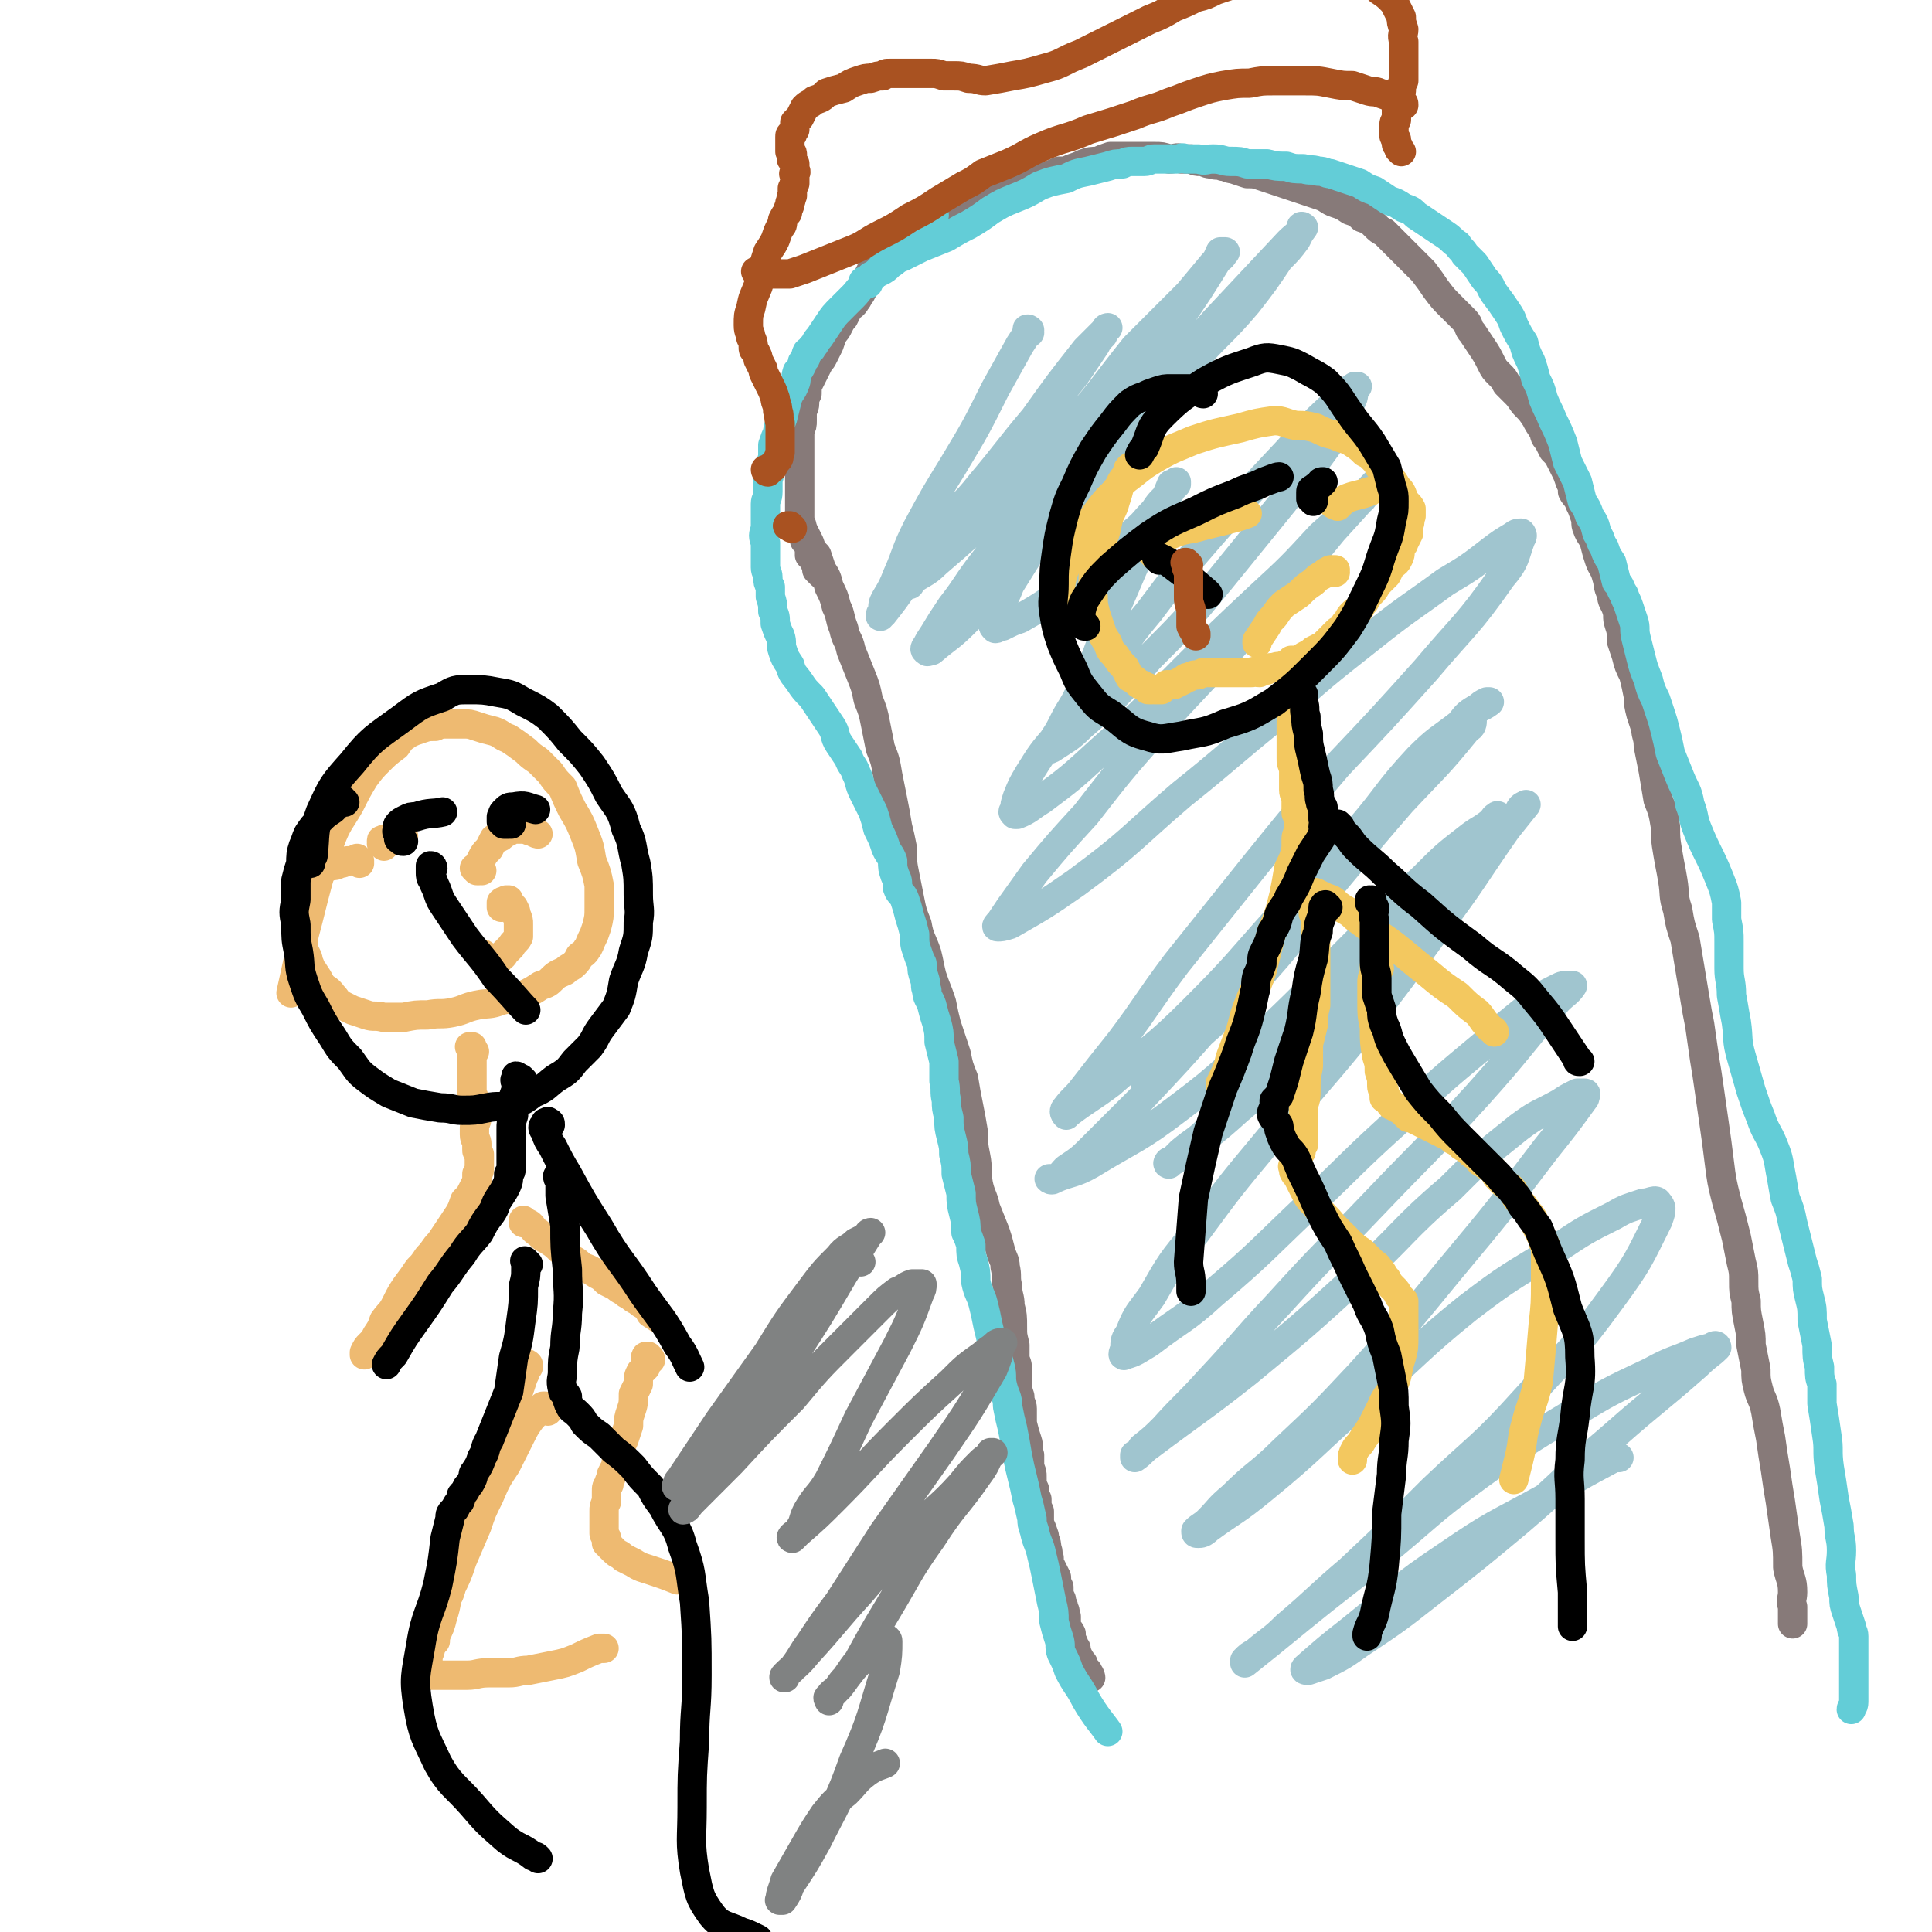 <svg viewBox='0 0 790 790' version='1.1' xmlns='http://www.w3.org/2000/svg' xmlns:xlink='http://www.w3.org/1999/xlink'><g fill='none' stroke='#EEBA71' stroke-width='12' stroke-linecap='round' stroke-linejoin='round'><path d='M147,353c0,0 -1,-1 -1,-1 0,0 1,0 1,0 0,0 0,0 0,0 0,0 -1,-1 -1,-1 0,0 1,1 1,1 0,0 -1,0 -1,0 -1,0 -1,0 -1,0 -2,0 -2,0 -3,0 -2,1 -2,1 -3,1 -2,1 -2,1 -4,1 -2,1 -2,1 -4,3 -1,1 -1,1 -3,2 -1,1 -1,1 -2,3 0,1 0,1 -1,2 -1,2 -1,2 -1,4 -1,2 -1,2 -1,4 0,2 0,2 0,4 0,2 1,2 1,5 0,2 -1,2 0,5 0,2 0,2 1,4 1,2 1,2 1,3 1,2 1,3 2,4 2,3 2,3 3,5 2,3 3,2 5,5 2,2 1,2 4,4 2,1 2,1 4,2 3,1 3,1 6,2 3,1 3,0 7,1 4,0 4,0 8,0 5,-1 5,-1 10,-1 5,-1 5,0 10,-1 5,-1 5,-2 10,-3 5,-1 5,0 10,-2 5,-1 5,-1 9,-2 4,-2 4,-2 7,-4 3,-1 3,-1 5,-3 2,-2 3,-2 5,-3 2,-2 2,-1 4,-3 1,-1 1,-1 2,-3 1,-1 2,-1 3,-3 1,-1 1,-2 2,-4 1,-2 1,-2 2,-5 1,-4 1,-4 1,-8 0,-4 0,-4 0,-9 -1,-5 -1,-5 -3,-10 -1,-6 -1,-6 -3,-11 -2,-5 -2,-5 -5,-10 -2,-4 -2,-4 -4,-9 -3,-3 -3,-3 -5,-6 -3,-3 -3,-3 -5,-5 -3,-2 -3,-2 -5,-4 -4,-3 -4,-3 -7,-5 -3,-1 -3,-2 -6,-3 -4,-1 -4,-1 -7,-2 -3,-1 -3,-1 -6,-1 -3,0 -3,0 -6,0 -3,0 -3,0 -5,1 -3,0 -3,0 -6,1 -3,1 -3,1 -5,2 -3,2 -3,2 -5,5 -4,3 -4,3 -7,6 -3,3 -3,3 -6,7 -3,5 -3,5 -6,11 -4,7 -5,7 -8,15 -5,16 -5,16 -9,32 -4,15 -4,17 -7,30 '/><path d='M194,430c0,0 -1,0 -1,-1 0,0 0,0 0,0 0,0 0,0 0,0 0,0 0,0 0,-1 0,0 0,0 0,0 0,1 -1,0 -1,0 0,0 0,0 1,0 0,0 0,0 0,0 0,1 0,1 0,2 0,1 0,1 0,3 0,2 0,2 0,5 0,2 0,2 0,4 0,2 0,2 0,5 0,1 1,1 1,3 0,2 0,2 0,3 0,2 0,2 1,4 0,2 -1,2 -1,4 0,2 0,2 0,3 0,2 1,2 1,4 0,1 0,1 0,2 0,1 0,1 1,2 0,1 0,1 0,3 0,0 0,0 0,1 0,1 0,1 0,2 0,1 0,1 -1,2 0,2 0,2 0,3 -1,2 -1,2 -2,4 -1,2 -1,2 -3,4 -1,3 -1,3 -2,5 -2,3 -2,3 -4,6 -2,3 -2,3 -4,6 -3,3 -2,3 -5,6 -2,3 -2,3 -4,5 -2,3 -2,3 -5,7 -2,3 -2,3 -4,7 -2,4 -2,3 -5,7 -1,3 -1,3 -3,6 -1,2 -1,2 -3,4 -1,1 -1,1 -2,3 0,1 0,1 0,1 '/><path d='M215,500c0,0 -1,-1 -1,-1 0,0 0,0 0,1 0,0 0,0 0,0 1,0 0,-1 0,-1 0,0 0,0 0,1 0,0 0,0 0,0 1,0 0,-1 0,-1 0,0 0,0 0,1 1,0 2,0 3,1 1,1 1,2 3,3 2,2 2,2 4,3 3,2 3,2 5,4 3,2 2,2 5,4 2,1 2,1 4,3 3,1 3,1 6,3 2,1 2,1 4,3 2,1 2,1 4,2 1,1 1,1 3,2 1,1 1,1 3,2 1,1 1,1 3,2 1,1 1,1 3,2 1,1 1,1 2,3 3,2 3,2 5,3 '/><path d='M216,559c0,-1 -1,-1 -1,-1 0,-1 1,0 1,0 0,0 0,0 0,0 0,0 -1,0 -1,0 0,-1 1,0 1,0 0,0 -1,0 -1,0 0,0 0,1 0,2 0,1 0,1 -1,3 -1,3 -1,3 -2,6 -1,2 -1,2 -1,5 -1,4 -1,4 -2,8 -1,4 -1,4 -2,9 -1,4 -1,4 -3,8 -1,3 -1,3 -3,6 -1,3 -1,3 -2,6 -1,2 -1,2 -2,5 -1,3 -1,3 -2,5 -1,3 -1,3 -2,6 -1,3 -1,3 -3,7 -1,2 0,2 -2,5 -1,3 -1,3 -2,5 -2,3 -1,4 -2,7 -1,3 -2,2 -3,5 0,3 0,3 -1,5 -1,2 -1,2 -1,4 -1,2 0,2 -1,4 0,1 0,1 0,2 -1,0 -1,0 -1,0 0,1 0,1 0,1 '/><path d='M224,577c0,-1 -1,-1 -1,-1 0,-1 0,-1 0,-1 0,0 0,0 0,0 0,1 -1,0 -1,0 0,0 1,0 1,0 -1,1 -1,0 -2,1 -2,1 -1,2 -3,3 -3,4 -3,4 -5,8 -3,6 -3,6 -6,12 -4,6 -4,6 -7,13 -3,6 -3,6 -5,12 -3,7 -3,7 -6,14 -2,6 -2,6 -5,12 -2,5 -1,5 -3,11 -1,4 -1,4 -3,8 0,2 -1,2 -2,5 0,2 -1,2 -1,4 0,1 0,1 0,3 0,1 0,1 0,2 -1,0 -1,0 0,0 0,1 0,1 1,2 1,0 1,0 2,0 2,0 2,0 5,0 4,0 4,0 8,0 4,0 4,-1 9,-1 4,0 4,0 8,0 4,0 4,-1 8,-1 5,-1 5,-1 10,-2 5,-1 5,-1 10,-3 4,-2 4,-2 9,-4 0,0 1,0 2,0 '/><path d='M266,556c0,-1 -1,-1 -1,-1 0,-1 0,0 -1,0 0,0 0,0 0,0 1,0 0,-1 0,0 0,0 0,1 0,2 0,0 0,0 0,1 0,0 0,0 0,1 -1,1 -1,1 -2,2 -1,2 -1,2 -1,5 -1,2 -1,2 -2,4 0,4 0,4 -1,7 -1,3 -1,3 -1,6 -1,3 -1,3 -2,6 -1,2 -1,2 -2,4 -1,3 -1,3 -1,6 -1,2 -1,2 -2,4 0,2 -1,2 -1,4 -1,1 -1,1 -1,3 0,2 0,2 0,4 -1,2 -1,2 -1,4 0,2 0,2 0,4 0,1 0,1 0,3 0,1 0,1 0,2 0,1 1,1 1,2 0,1 0,1 0,2 0,0 1,0 1,1 1,1 1,1 2,2 2,2 2,1 4,3 2,1 2,1 4,2 3,2 4,2 7,3 6,2 6,2 11,4 1,0 1,0 1,0 '/><path d='M157,346c0,-1 -1,-1 -1,-1 0,-1 0,0 1,0 0,0 0,0 0,-1 0,0 0,0 0,0 0,0 -1,0 -1,0 0,-1 0,0 1,0 0,-1 0,-1 1,-1 0,0 0,0 0,0 2,-1 2,-1 3,-1 2,0 2,0 4,0 '/><path d='M197,356c0,0 -1,-1 -1,-1 0,0 0,0 0,1 0,0 0,0 0,0 -1,0 -1,0 -1,0 0,0 0,0 0,0 0,0 -1,-1 -1,-1 0,0 1,0 1,0 0,0 0,0 0,0 1,-2 1,-2 2,-4 1,-2 1,-2 3,-4 1,-2 1,-2 2,-4 1,-1 2,0 3,-1 1,-1 1,-1 3,-2 1,-1 1,-1 2,-1 2,0 2,0 4,0 2,0 2,1 4,1 1,1 2,1 2,1 '/><path d='M199,392c0,0 0,0 -1,-1 0,0 0,0 0,0 0,0 0,0 0,0 0,0 -1,-1 -1,-1 0,0 1,1 1,1 0,0 0,0 0,0 0,0 -1,-1 -1,-1 0,0 1,0 1,1 0,0 0,0 0,1 1,0 1,0 1,0 0,0 0,0 0,0 1,1 1,1 2,1 0,0 0,0 1,0 0,0 0,0 1,0 1,0 1,-1 1,-1 1,-1 2,-1 2,-2 2,-2 2,-2 3,-3 1,-2 2,-2 3,-4 0,-2 0,-3 0,-5 0,-2 0,-2 -1,-4 0,-1 0,-1 -1,-3 -1,0 -1,0 -2,-1 0,-1 0,-1 0,-1 -1,-1 0,-1 0,-1 -1,0 -1,0 -1,0 -1,1 -1,0 -2,1 0,1 0,2 0,2 '/></g>
<g fill='none' stroke='#877A79' stroke-width='12' stroke-linecap='round' stroke-linejoin='round'><path d='M336,235c-1,-1 -1,-1 -1,-1 -1,-1 -1,-1 -1,-1 0,0 0,0 0,0 0,0 0,0 0,0 0,0 0,0 0,0 0,0 0,0 0,0 0,0 0,0 0,0 0,-1 0,0 0,-1 0,0 0,0 0,-1 -1,-1 -1,-1 -1,-2 -1,-1 -1,-1 -2,-2 0,-2 0,-2 0,-3 -1,-2 -1,-2 -2,-3 0,-3 0,-3 -1,-5 0,-1 0,-1 -1,-3 0,-2 0,-2 0,-4 0,-2 0,-2 0,-4 0,-2 0,-2 0,-5 0,-2 0,-2 0,-4 0,-2 0,-2 0,-5 0,-2 0,-2 0,-4 0,-1 0,-1 0,-3 0,-2 0,-2 0,-4 0,-2 0,-2 0,-4 1,-2 1,-2 1,-4 0,-1 0,-1 0,-3 0,-2 1,-2 1,-4 0,-2 0,-2 1,-4 0,-3 0,-3 1,-5 1,-2 1,-2 2,-4 1,-2 1,-2 2,-4 1,-1 1,-1 2,-3 1,-2 1,-2 2,-4 1,-3 1,-3 2,-5 1,-1 1,-1 2,-3 1,-2 1,-2 2,-3 1,-2 1,-2 2,-4 1,-1 2,-1 3,-3 1,-1 1,-2 2,-3 1,-2 1,-2 2,-4 1,-2 1,-2 1,-3 1,-2 1,-2 2,-4 0,-2 0,-2 1,-3 2,-2 2,-2 3,-3 2,-2 1,-2 3,-3 2,-2 2,-1 4,-3 3,-1 3,-1 5,-3 3,-1 3,-1 5,-2 3,-2 3,-2 5,-3 2,-1 2,-2 4,-3 2,-1 2,-1 4,-2 2,-1 2,-1 4,-2 2,0 1,0 3,-1 2,-1 2,-1 4,-1 2,-1 2,-1 4,-1 2,-1 2,-1 4,-2 2,0 2,0 4,-1 3,-1 3,-1 5,-1 3,-1 3,-1 5,-2 2,0 2,-1 4,-1 3,-1 3,-1 5,-2 3,0 3,0 5,-1 3,-1 3,-1 5,-2 3,-1 3,-1 6,-1 2,-1 2,-1 5,-2 2,0 2,0 5,0 3,0 3,0 6,0 4,0 4,0 7,0 3,0 3,0 6,1 3,0 3,-1 5,0 2,0 2,0 4,0 2,1 2,1 4,1 2,0 2,1 4,1 3,1 3,0 5,1 2,0 2,1 4,1 3,1 3,1 6,2 3,0 3,0 6,1 3,1 3,1 6,2 3,1 3,1 6,2 3,1 3,1 6,2 3,1 3,1 6,2 3,1 3,2 6,3 3,1 3,1 6,3 3,1 3,1 5,3 3,1 3,1 5,3 2,2 2,2 4,3 2,2 2,2 5,5 2,2 2,2 5,5 3,3 3,3 6,6 3,4 3,4 5,7 3,4 3,4 6,7 3,3 3,3 6,6 2,2 1,3 3,5 2,3 2,3 4,6 2,3 2,3 4,7 1,2 1,2 3,4 2,2 2,2 3,4 2,2 2,2 4,4 2,2 2,3 4,5 2,2 2,2 4,5 1,2 1,2 3,5 1,2 0,2 2,4 1,2 1,2 2,4 2,2 2,2 3,4 1,2 1,2 2,4 1,2 1,2 2,5 1,2 1,2 1,4 1,2 2,2 3,5 1,2 1,2 2,5 1,2 0,3 1,5 1,3 2,3 3,6 1,4 1,4 2,7 1,3 2,3 3,7 1,3 0,3 2,7 0,3 1,3 2,6 1,3 0,3 1,6 1,3 1,3 1,7 1,3 1,3 2,6 1,4 1,4 3,8 1,4 1,4 2,9 0,3 0,3 1,7 1,3 1,3 2,6 0,3 1,3 1,7 1,5 1,5 2,10 1,6 1,6 2,12 2,5 2,5 3,11 0,5 0,5 1,11 1,6 1,5 2,11 1,6 0,6 2,12 1,6 1,6 3,12 1,6 1,6 2,12 1,6 1,6 2,12 1,6 1,6 2,11 1,7 1,7 2,14 1,6 1,6 2,13 1,7 1,7 2,14 1,7 1,7 2,15 1,8 1,8 3,16 2,7 2,7 4,15 1,5 1,5 2,10 1,4 1,4 1,8 0,4 0,4 1,8 0,4 0,4 1,9 1,5 1,5 1,9 1,5 1,5 2,10 0,4 0,4 1,8 1,4 2,4 3,9 1,6 1,6 2,11 1,7 1,7 2,13 1,7 1,7 2,13 1,7 1,7 2,14 1,6 1,6 1,13 1,5 2,5 2,10 0,3 -1,3 0,6 0,3 0,3 0,5 0,1 0,1 0,2 '/><path d='M327,215c-1,0 -1,-1 -1,-1 -1,0 0,0 0,1 0,0 0,0 0,0 0,0 0,-1 0,-1 -1,0 0,0 0,1 0,0 0,0 0,0 0,0 0,0 1,1 1,1 1,1 2,2 1,2 1,2 2,4 1,3 1,3 3,5 1,3 1,3 2,6 2,3 2,3 3,7 2,4 2,4 3,8 2,4 1,4 3,9 1,5 2,4 3,9 2,5 2,5 4,10 2,5 2,5 3,10 2,5 2,5 3,10 1,5 1,5 2,10 2,5 2,5 3,11 1,5 1,5 2,10 1,5 1,5 2,11 1,4 1,4 2,9 0,6 0,6 1,11 1,5 1,5 2,10 1,5 1,5 3,10 1,6 2,6 4,12 1,4 1,5 2,9 2,6 2,5 4,11 1,5 1,5 2,9 2,6 2,6 4,12 1,5 1,5 3,10 1,6 1,6 2,11 1,5 1,5 2,11 0,5 0,5 1,10 1,5 0,5 1,11 1,5 2,5 3,10 2,5 2,5 4,10 1,3 1,3 2,7 1,4 2,4 2,7 1,4 0,4 1,8 0,4 1,4 1,8 1,4 1,4 1,9 0,3 0,3 1,7 0,3 0,3 0,6 1,2 1,2 1,5 0,2 0,2 0,5 0,2 0,2 1,5 0,3 1,3 1,5 0,3 0,3 0,6 1,4 1,4 2,7 1,3 0,3 1,6 0,3 0,3 0,5 1,2 1,2 1,4 0,3 0,3 1,5 0,2 0,2 1,4 0,3 0,3 1,5 0,2 0,2 0,5 1,2 1,2 2,5 0,2 1,2 1,5 1,2 0,2 1,4 0,2 0,2 1,4 1,2 1,2 2,4 0,2 0,2 1,4 0,3 0,3 1,5 0,2 1,2 1,4 1,1 0,1 1,3 0,2 0,2 0,4 1,2 1,1 2,3 0,2 0,2 1,4 0,1 0,1 1,2 0,1 0,1 0,2 1,1 1,1 1,2 0,0 0,0 1,1 0,0 0,0 0,1 1,0 1,0 1,1 0,1 0,1 1,2 0,0 1,0 1,1 1,1 1,2 1,2 '/></g>
<g fill='none' stroke='#A0C5CF' stroke-width='12' stroke-linecap='round' stroke-linejoin='round'><path d='M421,136c0,-1 -1,-1 -1,-1 0,-1 0,0 1,0 0,0 0,0 0,0 0,0 -1,-1 -1,0 0,0 0,0 0,1 -1,2 -1,2 -3,5 -5,9 -5,9 -10,18 -8,16 -8,16 -17,31 -8,13 -8,13 -15,26 -5,10 -4,10 -8,19 -2,5 -2,5 -5,10 -1,2 -1,2 -1,5 -1,1 -1,1 -1,2 0,0 0,0 0,0 0,-1 1,-1 1,-1 8,-10 7,-10 15,-20 12,-16 12,-16 25,-31 11,-13 12,-13 22,-26 7,-7 7,-7 13,-16 4,-5 4,-5 8,-11 2,-3 2,-3 4,-6 1,-2 1,-2 3,-4 0,-1 0,-1 1,-2 0,0 0,0 0,0 0,-1 1,-1 1,-1 0,0 -1,1 -1,1 -4,4 -4,4 -8,8 -11,14 -11,14 -21,28 -11,13 -11,14 -22,27 -7,9 -8,8 -16,18 -4,5 -4,5 -8,12 -3,3 -3,4 -5,8 0,1 0,1 0,2 -1,1 0,1 0,1 0,0 -1,0 0,-1 5,-4 6,-3 11,-8 14,-12 14,-12 27,-26 16,-15 15,-15 30,-32 12,-14 12,-15 24,-30 11,-11 11,-11 22,-22 5,-6 5,-6 10,-12 2,-2 2,-3 3,-5 1,0 1,0 2,0 0,0 0,0 0,0 -1,1 -1,2 -3,3 -8,13 -8,13 -17,26 -14,19 -14,19 -29,38 -14,18 -15,18 -29,35 -11,12 -11,12 -21,25 -7,9 -6,9 -13,18 -4,6 -4,6 -7,11 -2,3 -2,3 -3,5 -1,1 -1,2 0,2 0,1 1,0 2,0 7,-6 7,-5 14,-12 15,-16 14,-17 29,-33 16,-19 17,-19 33,-37 15,-17 14,-18 29,-34 12,-14 13,-13 24,-26 7,-9 7,-9 13,-18 4,-4 4,-4 7,-8 1,-2 1,-2 2,-4 0,-1 0,-1 0,-1 0,-1 1,0 1,0 -2,3 -3,3 -6,6 -15,16 -15,16 -30,32 -17,19 -16,19 -32,37 -13,16 -14,16 -26,32 -9,11 -9,11 -16,23 -5,8 -5,8 -10,16 -2,5 -2,5 -5,10 -1,2 -1,2 -1,4 -1,1 -1,1 -1,2 0,1 0,1 1,2 1,0 1,-1 3,-1 4,-2 4,-2 7,-3 7,-4 7,-4 13,-8 9,-6 9,-6 17,-13 8,-7 8,-7 16,-14 5,-4 5,-5 9,-9 2,-3 2,-3 4,-5 2,-2 2,-2 3,-4 0,0 0,-1 1,-1 0,-1 0,-1 1,-1 0,0 0,0 0,-1 0,0 0,0 0,0 -1,1 -1,1 -2,1 -2,5 -2,5 -5,10 -6,12 -5,12 -11,25 -6,14 -6,14 -12,28 -4,11 -4,11 -9,21 -3,7 -4,7 -7,13 -2,4 -2,4 -4,7 -1,2 -1,1 -2,3 0,1 0,1 0,1 0,1 0,0 1,0 6,-4 7,-4 12,-9 15,-13 15,-13 28,-28 15,-15 15,-15 29,-32 13,-16 13,-16 26,-32 10,-13 11,-13 20,-26 4,-7 4,-7 7,-14 2,-3 1,-3 2,-6 0,-1 1,-1 1,-1 0,0 -1,0 -1,0 -3,2 -3,2 -5,4 -12,11 -12,11 -23,23 -16,17 -16,17 -31,34 -13,15 -13,15 -25,31 -11,13 -10,14 -20,27 -9,12 -9,12 -18,24 -6,7 -6,7 -11,15 -3,5 -3,5 -5,10 -1,3 -1,3 -1,5 -1,1 -1,1 0,2 0,0 0,0 1,0 5,-2 5,-3 10,-6 12,-9 12,-9 24,-20 18,-16 17,-16 34,-33 15,-15 15,-15 31,-30 13,-12 13,-12 25,-25 9,-8 9,-8 17,-15 3,-4 3,-4 6,-7 1,-1 1,-2 2,-2 1,-1 1,-1 1,-1 0,0 -1,1 -1,1 -10,11 -10,11 -20,22 -18,22 -18,22 -37,43 -18,20 -18,19 -35,38 -15,17 -15,17 -29,35 -11,12 -11,12 -21,24 -5,7 -5,7 -10,14 -2,3 -2,3 -4,6 -1,1 -2,2 -1,2 1,0 2,0 5,-1 14,-8 14,-8 27,-17 23,-17 22,-18 43,-36 20,-16 20,-17 40,-33 18,-16 18,-16 37,-31 15,-12 16,-12 31,-23 10,-6 10,-6 19,-13 4,-3 4,-3 9,-6 1,-1 2,-1 3,-1 0,0 1,1 0,2 -3,8 -2,9 -8,16 -14,20 -15,19 -31,38 -18,20 -18,20 -36,39 -17,20 -17,20 -34,41 -16,20 -16,20 -32,40 -12,16 -11,16 -23,32 -8,10 -8,10 -15,19 -3,4 -4,4 -7,8 -1,1 -1,2 0,3 0,0 0,-1 1,-1 8,-6 9,-6 17,-12 17,-15 18,-14 34,-30 18,-18 18,-19 35,-38 16,-18 17,-17 33,-36 12,-14 11,-15 24,-29 8,-8 8,-7 17,-14 3,-4 3,-4 8,-7 1,-1 1,-1 3,-2 1,0 1,0 1,0 0,0 0,0 0,0 -4,3 -5,2 -9,6 -20,20 -20,20 -38,41 -18,20 -17,21 -34,42 -15,17 -14,18 -29,35 -9,10 -10,9 -19,19 -4,4 -4,4 -8,8 -2,1 -2,1 -3,3 -1,0 -1,1 -1,1 0,0 1,-1 2,-1 5,-5 6,-4 11,-9 18,-17 19,-16 36,-35 16,-18 15,-19 30,-39 12,-16 11,-17 23,-33 8,-11 9,-11 18,-21 5,-4 5,-4 10,-8 1,-1 1,-1 3,-2 1,0 1,0 1,0 0,2 0,3 -2,4 -13,16 -13,15 -27,30 -20,23 -19,23 -39,46 -18,21 -18,21 -37,42 -15,17 -15,17 -31,34 -9,9 -9,9 -19,19 -5,5 -5,5 -11,9 -2,2 -2,3 -5,4 -1,0 -2,0 -2,0 0,0 1,1 2,0 7,-3 8,-2 15,-6 18,-11 19,-10 36,-23 20,-15 19,-16 37,-32 18,-17 18,-18 35,-35 14,-14 14,-14 28,-27 9,-9 9,-9 18,-16 5,-4 5,-3 10,-7 1,-1 1,-2 2,-2 0,-1 1,0 1,0 -4,5 -5,5 -9,10 -13,16 -13,16 -27,32 -15,18 -15,18 -32,35 -14,15 -15,14 -29,29 -11,11 -11,11 -22,22 -5,5 -5,4 -11,9 -2,2 -2,2 -3,3 -1,1 -1,1 -2,1 0,0 -1,1 0,1 2,-2 2,-1 4,-3 12,-9 13,-9 24,-19 20,-17 20,-17 39,-36 16,-17 16,-18 31,-35 13,-14 13,-14 25,-28 7,-8 7,-8 14,-16 3,-3 3,-3 6,-7 1,-2 1,-2 3,-3 0,0 0,0 0,0 -4,5 -4,5 -8,10 -14,20 -13,20 -28,40 -16,22 -16,22 -33,44 -18,22 -19,22 -37,44 -15,18 -15,18 -29,37 -10,12 -10,12 -18,26 -5,7 -6,7 -9,15 -2,3 -2,3 -2,7 -1,1 -1,3 0,2 4,-1 5,-2 10,-5 13,-10 14,-9 26,-20 20,-17 20,-18 39,-36 19,-18 18,-18 38,-36 16,-15 16,-15 34,-30 9,-8 9,-8 19,-16 5,-4 5,-4 11,-7 2,-1 2,-1 5,-1 0,0 1,0 1,0 -2,3 -3,3 -6,6 -17,20 -16,20 -33,39 -21,23 -21,22 -42,44 -20,21 -20,20 -39,41 -15,16 -14,16 -29,32 -9,10 -9,9 -18,19 -4,4 -4,4 -9,8 -1,2 -1,2 -3,3 0,0 0,1 0,1 3,-2 3,-3 6,-5 20,-15 21,-15 40,-30 23,-19 23,-19 45,-39 19,-17 18,-19 38,-36 13,-13 13,-13 28,-25 8,-6 8,-5 17,-10 3,-2 3,-2 7,-4 2,0 2,0 3,0 1,0 0,1 0,2 -8,11 -8,11 -16,21 -19,25 -19,25 -39,49 -18,22 -18,22 -37,43 -15,16 -15,16 -31,31 -10,10 -11,9 -21,19 -6,5 -5,5 -10,10 -2,2 -3,2 -5,4 0,1 0,1 1,1 1,0 2,0 4,-2 11,-8 11,-7 22,-16 22,-18 21,-19 43,-38 21,-18 20,-19 41,-36 17,-13 18,-13 36,-24 12,-8 12,-8 24,-14 5,-3 6,-3 12,-5 3,0 5,-2 6,0 2,2 1,4 0,7 -8,16 -8,17 -19,32 -16,22 -17,21 -35,41 -18,20 -19,19 -38,37 -17,17 -17,17 -34,33 -13,11 -13,12 -26,23 -6,6 -6,5 -13,11 -2,1 -2,1 -4,3 0,0 0,1 0,1 5,-4 5,-4 10,-8 22,-18 22,-18 44,-35 21,-17 20,-18 42,-34 18,-13 18,-13 38,-25 15,-9 15,-9 32,-17 9,-5 9,-4 18,-8 3,-1 3,-1 7,-2 1,-1 2,-1 2,0 -3,3 -4,3 -8,7 -17,15 -17,14 -34,29 -20,17 -19,18 -39,35 -18,15 -18,15 -36,29 -14,11 -14,11 -29,21 -7,5 -7,5 -15,9 -3,1 -3,1 -6,2 -1,0 -2,0 -1,-1 8,-7 9,-8 18,-15 20,-16 19,-17 40,-31 19,-13 19,-12 39,-23 14,-9 14,-9 29,-17 1,0 1,0 2,0 '/></g>
<g fill='none' stroke='#F3C85F' stroke-width='12' stroke-linecap='round' stroke-linejoin='round'><path d='M463,192c0,0 -1,-1 -1,-1 0,0 0,0 1,0 0,0 0,0 0,0 0,1 -1,0 -1,0 0,0 0,0 1,0 0,0 0,0 0,0 0,1 -1,0 -1,0 0,0 0,0 0,0 -1,1 -1,1 -1,3 -2,2 -2,2 -3,4 -1,4 -1,4 -2,7 -1,4 -2,4 -3,8 -1,5 -1,5 -3,9 -1,4 -2,4 -2,8 -1,4 -1,4 -1,7 0,3 -1,3 0,7 0,3 0,3 1,7 1,3 1,3 2,6 1,3 1,3 3,6 1,3 1,3 3,5 2,3 2,3 4,5 1,2 1,2 2,4 2,1 2,1 3,2 1,1 1,1 2,1 1,1 1,1 2,1 0,1 0,1 1,1 0,0 0,0 0,0 0,0 0,0 0,0 0,0 0,0 1,0 0,0 0,0 0,0 0,0 -1,0 -1,0 0,-1 1,0 2,0 1,0 1,0 3,0 1,-1 1,-1 2,-2 2,0 2,0 3,0 2,-1 2,-1 4,-2 1,-1 1,-1 2,-1 2,-1 2,-1 3,-1 1,0 1,0 3,-1 0,0 0,0 1,0 1,0 1,0 1,0 1,0 1,0 1,0 0,0 0,0 1,0 0,0 0,0 0,0 0,0 0,0 0,0 1,0 1,0 2,0 0,0 0,0 1,0 1,0 1,0 3,0 1,0 1,0 2,0 1,0 1,0 2,0 1,0 1,0 2,0 2,0 2,0 4,0 1,-1 1,0 3,0 1,-1 1,-1 3,-1 1,-1 1,-1 3,-1 2,-1 2,0 4,-1 2,-1 2,-1 3,-2 2,0 2,0 3,0 2,-1 1,-1 3,-2 2,-1 2,-1 3,-2 2,-1 2,-1 4,-2 2,-2 2,-2 3,-3 2,-2 2,-2 3,-3 2,-1 2,-1 3,-3 2,-2 1,-2 3,-4 1,-1 1,-1 3,-2 1,-2 1,-2 2,-3 1,-2 1,-2 3,-4 1,-1 1,-1 2,-3 2,-2 2,-2 4,-4 1,-2 1,-2 2,-4 2,-1 2,-1 3,-3 1,-2 0,-2 1,-4 0,-1 1,-1 1,-2 1,-2 1,-2 2,-4 0,-1 0,-2 0,-3 1,-2 0,-2 1,-4 0,-2 0,-2 0,-3 -1,-2 -2,-2 -3,-4 -1,-3 -1,-3 -3,-5 -1,-2 -1,-2 -3,-4 -2,-2 -2,-2 -4,-4 -1,-2 -1,-2 -3,-4 -1,-1 -1,-1 -3,-2 -2,-2 -2,-2 -5,-4 -3,-2 -3,-1 -7,-3 -4,-1 -4,-1 -8,-3 -4,-1 -4,-1 -8,-1 -5,-1 -5,-2 -9,-2 -7,1 -7,1 -14,3 -9,2 -10,2 -19,5 -7,3 -8,3 -15,7 -5,3 -5,3 -10,7 -4,3 -4,3 -7,7 -4,4 -4,4 -7,8 -3,4 -3,4 -6,9 -3,6 -5,6 -7,13 -3,7 -2,9 -3,16 '/><path d='M472,227c0,0 0,0 -1,-1 0,0 0,0 0,0 0,-1 0,-1 0,-1 0,-1 0,-1 0,-1 0,-1 0,-1 1,-2 1,-1 1,-1 3,-2 6,-2 6,-3 13,-4 11,-3 17,-4 22,-6 '/><path d='M547,207c0,0 -1,-1 -1,-1 0,0 0,0 0,0 0,0 0,0 0,0 0,1 -1,0 -1,0 0,0 1,0 1,0 0,0 0,0 0,0 0,1 -1,0 -1,0 0,0 0,0 1,0 1,0 1,0 2,0 2,-2 2,-2 5,-3 4,-1 4,-1 7,-2 '/><path d='M546,234c0,0 -1,-1 -1,-1 0,0 1,0 1,0 0,0 0,0 0,0 -1,0 -1,0 -1,0 0,0 0,0 0,0 -1,0 -1,0 -1,0 -2,1 -2,1 -3,2 -2,1 -2,1 -4,3 -3,2 -3,2 -6,5 -3,2 -3,2 -6,4 -2,2 -2,2 -4,5 -2,2 -2,2 -3,4 -2,3 -2,3 -4,6 0,1 0,1 0,1 '/><path d='M528,276c0,0 -1,-1 -1,-1 0,0 1,0 1,0 0,0 0,0 0,0 0,0 -1,-1 -1,-1 0,0 1,0 1,1 0,0 0,0 0,0 0,0 -1,-1 -1,-1 0,0 1,0 1,1 0,1 0,1 0,3 0,2 0,2 1,4 0,2 0,2 0,5 0,2 0,2 0,5 -1,2 -1,2 -1,4 0,3 0,3 0,5 0,2 0,2 0,5 0,2 0,2 0,4 0,2 0,2 1,4 0,3 0,3 0,5 0,2 0,2 0,4 0,2 1,2 1,4 0,1 0,1 0,3 0,1 0,1 0,2 0,1 0,1 1,2 0,1 0,1 0,2 0,2 0,2 0,3 0,2 -1,2 -1,4 0,2 0,2 0,4 -1,4 -1,4 -3,8 -1,6 -1,6 -2,11 -2,8 -2,8 -5,15 -2,8 -2,8 -4,16 -3,9 -4,9 -7,18 -2,8 -2,7 -5,15 -2,5 -1,5 -3,9 -1,2 -1,2 -2,4 0,0 0,0 0,1 '/><path d='M537,366c0,0 -1,-1 -1,-1 0,0 1,0 1,0 0,0 0,0 0,0 0,1 -1,0 -1,0 0,0 1,0 2,0 2,1 2,1 4,2 3,1 3,1 5,3 4,3 4,2 7,5 4,3 4,3 8,6 6,4 6,4 11,8 6,5 6,5 11,9 6,5 6,5 12,9 4,4 4,4 8,7 2,2 2,3 4,5 1,2 3,2 3,3 '/><path d='M540,372c-1,0 -1,-1 -1,-1 -1,0 0,0 0,0 0,0 0,0 0,0 0,0 0,0 -1,0 0,0 0,0 0,0 1,1 0,0 0,0 -1,0 -1,1 -1,2 0,1 0,1 1,2 0,2 0,2 0,4 0,3 0,3 0,5 0,2 0,2 0,4 0,3 0,3 0,5 0,3 0,3 0,6 0,2 0,2 0,5 0,4 0,4 0,7 -1,4 -1,4 -1,8 -1,4 -1,4 -2,8 0,5 0,5 0,9 -1,5 -1,5 -1,9 0,4 0,4 -1,7 0,3 0,3 0,6 0,1 0,1 0,3 0,1 0,1 0,3 0,1 0,1 0,2 0,0 0,0 0,1 0,1 0,1 0,1 0,0 -1,0 -1,1 0,0 0,0 0,1 0,0 0,0 0,0 0,0 0,0 -1,0 0,0 0,0 0,0 1,1 0,0 0,0 0,0 0,0 0,0 0,0 0,0 0,0 1,1 0,0 0,0 0,0 1,1 1,1 -1,1 -1,0 -1,0 0,0 0,0 0,0 0,0 -1,0 -1,0 0,-1 0,0 1,0 0,0 0,0 0,0 0,0 -1,0 -1,0 0,-1 0,0 1,0 0,0 0,0 0,0 0,0 -1,0 -1,0 0,-1 0,0 1,0 0,0 0,0 0,0 0,0 -1,0 -1,0 0,-1 0,0 1,0 0,0 0,0 0,0 0,0 -1,0 -1,0 0,-1 0,0 1,0 0,0 0,0 0,0 0,0 -1,-1 -1,0 0,0 0,0 1,1 0,0 0,0 0,0 -1,0 -1,0 -1,1 0,0 0,0 0,0 0,1 0,1 0,1 0,0 0,1 0,1 0,0 0,0 -1,1 0,0 0,0 0,0 1,0 0,-1 0,-1 0,0 0,1 0,1 0,0 0,0 0,0 1,1 0,0 0,0 0,0 0,0 0,0 0,0 0,0 0,0 1,1 0,0 0,0 0,0 0,0 0,0 0,0 0,0 0,0 0,0 0,0 0,0 0,1 -1,1 0,1 0,1 0,0 0,1 1,0 0,1 0,1 1,2 1,1 2,3 1,2 1,2 2,4 2,4 2,4 5,7 3,4 4,4 7,8 3,3 3,3 6,6 3,3 3,3 6,5 2,2 2,2 4,4 1,1 2,1 3,3 2,2 1,2 3,4 1,2 1,2 3,4 1,1 1,1 2,3 1,1 1,1 2,2 0,1 0,1 0,3 0,2 0,2 0,4 0,3 0,3 0,7 0,5 0,5 -1,9 -2,6 -1,6 -3,11 -2,5 -3,4 -5,9 -2,4 -2,4 -4,8 -2,3 -2,3 -4,6 -1,2 -2,2 -3,4 -1,2 -1,2 -1,4 '/><path d='M564,396c0,0 0,-1 -1,-1 0,0 0,0 0,0 0,0 0,0 0,0 0,0 0,0 -1,0 0,0 0,0 0,0 0,1 0,1 0,3 -1,2 -1,2 -1,4 0,4 0,4 0,7 0,6 0,6 1,11 0,6 0,6 1,12 1,3 1,3 1,6 1,3 1,3 1,5 0,2 0,2 1,3 0,1 0,1 0,1 0,1 0,1 0,2 0,0 0,0 1,0 1,1 1,2 2,3 1,0 1,0 2,1 2,1 2,1 3,2 1,1 1,1 2,2 1,0 1,0 3,1 2,1 2,1 4,2 2,1 2,1 4,2 2,1 2,1 4,2 2,1 2,1 3,2 2,1 2,1 3,2 1,1 1,1 2,1 1,1 1,1 2,2 1,1 1,1 3,2 1,2 1,2 3,3 1,1 2,1 3,2 1,1 1,1 2,3 1,1 1,1 3,3 1,1 2,1 3,2 2,2 1,3 3,5 2,2 2,2 4,5 2,2 2,3 3,5 1,2 1,2 2,4 1,2 1,2 1,3 1,1 1,1 1,2 0,1 0,1 0,2 0,1 0,1 0,3 0,5 0,5 0,9 0,9 0,9 -1,18 -1,12 -1,12 -2,23 -2,9 -3,9 -5,17 -2,7 -1,7 -3,15 -1,4 -1,4 -2,8 0,0 0,0 0,0 '/></g>
<g fill='none' stroke='#63CDD7' stroke-width='12' stroke-linecap='round' stroke-linejoin='round'><path d='M382,88c0,0 -1,-1 -1,-1 0,0 0,1 1,1 0,0 0,0 0,0 -1,0 -1,0 -1,0 0,0 0,0 0,0 -1,0 -1,0 -2,1 -1,1 0,1 -2,3 -2,2 -2,2 -4,4 -3,3 -3,3 -6,7 -4,3 -4,3 -7,7 -3,3 -3,3 -6,6 -3,2 -3,3 -5,5 -3,3 -3,3 -5,5 -3,3 -3,3 -5,6 -2,3 -2,3 -4,6 -2,2 -1,2 -3,4 0,1 -1,1 -2,2 -1,2 0,2 -1,3 -1,1 -1,1 -1,2 -1,2 -1,2 -2,3 -1,3 0,3 -1,5 -1,3 -2,3 -3,6 -1,4 -1,4 -2,8 -1,3 -2,3 -2,6 -1,2 -1,2 -2,5 0,3 0,3 0,5 -1,3 -1,3 -1,5 -1,2 0,2 -1,4 0,3 0,3 0,5 0,3 -1,3 -1,5 0,2 0,2 0,4 0,3 0,3 0,6 -1,3 -1,3 0,6 0,3 0,3 0,5 0,3 0,3 0,5 0,2 1,2 1,4 0,2 0,2 1,4 0,2 0,2 0,4 1,3 1,3 1,6 1,2 1,2 1,5 1,3 1,3 2,5 1,3 0,3 1,6 1,3 1,3 3,6 1,4 2,4 4,7 2,3 2,3 5,6 2,3 2,3 4,6 2,3 2,3 4,6 2,3 1,4 3,7 2,3 2,3 4,6 1,3 2,3 3,6 2,4 1,4 3,8 2,4 2,4 4,8 1,3 1,3 2,7 2,4 2,4 3,7 1,3 2,3 3,6 0,3 0,3 1,6 1,2 1,2 1,5 1,3 2,2 3,5 1,3 1,3 2,7 1,3 1,3 2,7 0,4 0,4 1,7 1,3 1,3 2,5 0,3 0,3 1,6 1,3 0,3 1,5 0,3 1,3 2,6 1,4 1,4 2,7 1,4 1,4 1,8 1,4 1,4 2,8 0,4 0,4 0,8 1,4 0,4 1,8 0,3 0,3 1,7 0,4 0,4 1,8 1,4 1,4 1,7 1,4 1,4 1,8 1,4 1,4 2,8 0,4 0,4 1,8 1,4 1,4 1,8 1,2 1,2 2,5 0,4 0,4 1,7 1,4 1,4 1,8 1,5 2,5 3,9 1,4 1,4 2,9 1,4 1,4 2,9 2,4 2,4 3,8 1,4 0,4 1,8 1,4 2,4 2,8 1,5 1,5 2,9 1,5 1,5 2,11 1,5 1,5 2,9 1,4 1,4 2,9 1,3 1,4 2,8 0,2 0,2 1,5 1,5 2,5 3,10 1,4 1,4 2,9 1,5 1,5 2,10 1,4 1,4 1,8 1,4 1,4 2,7 1,3 0,3 1,6 2,4 2,4 3,7 3,6 4,6 7,12 4,7 7,10 9,13 '/><path d='M355,116c0,0 -1,-1 -1,-1 0,0 1,0 1,1 -1,0 -1,0 -1,0 0,0 0,0 0,0 0,0 -1,-1 -1,-1 0,0 1,0 1,1 0,0 0,0 0,0 0,-1 0,-1 1,-1 0,-1 0,-1 1,-2 2,-1 2,-1 4,-2 2,-1 2,-1 4,-3 2,-1 2,-2 5,-3 4,-2 4,-2 8,-4 5,-2 5,-2 10,-4 5,-3 5,-3 9,-5 5,-3 5,-3 9,-6 5,-3 5,-3 10,-5 5,-2 5,-2 10,-5 5,-2 6,-2 11,-3 4,-2 4,-2 9,-3 4,-1 4,-1 8,-2 3,-1 3,-1 6,-1 2,-1 2,-1 4,-1 2,0 2,0 5,0 2,0 2,-1 4,-1 3,0 3,0 5,0 2,0 2,0 4,0 2,0 2,-1 4,0 2,0 2,0 5,0 3,1 3,0 6,0 4,0 4,1 7,1 4,0 4,0 7,1 4,0 4,0 8,0 4,1 4,1 8,1 3,1 3,1 7,1 3,1 3,0 6,1 3,0 3,1 5,1 3,1 3,1 6,2 3,1 3,1 6,2 3,2 3,2 6,3 3,2 3,2 6,4 3,1 3,1 6,3 3,1 3,1 5,3 3,2 3,2 6,4 3,2 3,2 6,4 3,2 2,2 5,4 1,2 2,2 3,4 2,2 2,2 4,4 2,3 2,3 4,6 3,3 2,3 4,6 3,4 3,4 5,7 2,3 2,3 3,6 2,4 2,4 4,7 1,4 1,4 3,8 1,3 1,3 2,7 2,4 2,4 3,8 2,5 2,4 4,9 2,4 2,4 4,9 1,4 1,4 2,8 2,4 2,4 4,8 1,4 1,4 2,8 2,3 2,3 3,6 2,3 2,3 3,7 2,3 1,3 3,6 1,3 1,3 3,6 1,4 1,4 2,8 2,2 1,2 3,5 1,3 1,2 2,5 1,3 1,3 2,6 1,3 0,3 1,7 1,4 1,4 2,8 1,4 1,4 3,9 1,4 1,4 3,8 1,3 1,3 2,6 1,3 1,3 2,7 1,4 1,4 2,9 2,5 2,5 4,10 2,5 3,5 4,11 2,5 1,5 3,10 4,10 5,10 9,20 2,5 2,5 3,10 0,4 0,4 0,7 1,5 1,5 1,9 0,6 0,6 0,11 0,5 1,5 1,11 1,5 1,6 2,11 1,7 0,7 2,14 2,7 2,7 4,14 2,6 2,6 4,11 2,6 3,6 5,11 2,5 2,5 3,11 1,5 1,6 2,11 2,5 2,5 3,10 1,4 1,4 2,8 1,4 1,4 2,8 1,3 1,3 2,7 0,4 0,4 1,8 1,4 1,4 1,9 1,5 1,5 2,10 0,5 0,5 1,9 0,4 0,4 1,7 0,4 0,4 0,8 1,6 1,6 2,13 1,6 0,6 1,13 1,6 1,6 2,13 1,5 1,5 2,11 0,5 1,5 1,10 0,5 -1,5 0,10 0,4 0,4 1,9 0,3 0,3 1,6 1,3 1,3 2,6 0,2 1,2 1,4 0,2 0,2 0,4 0,2 0,2 0,4 0,3 0,3 0,7 0,6 0,6 0,12 0,2 -1,2 -1,3 '/></g>
<g fill='none' stroke='#000000' stroke-width='12' stroke-linecap='round' stroke-linejoin='round'><path d='M141,328c-1,0 -1,-1 -1,-1 -1,0 -1,1 -2,2 -1,1 -1,1 -2,2 -3,2 -3,2 -5,4 -3,3 -3,3 -5,6 -1,2 -1,3 -2,5 -1,3 -1,4 -1,7 -1,3 -1,3 -2,7 0,4 0,4 0,8 -1,5 -1,5 0,10 0,6 0,6 1,11 1,6 0,6 2,12 2,6 2,6 5,11 3,6 3,6 7,12 3,5 3,5 7,9 3,4 3,5 7,8 4,3 4,3 9,6 5,2 5,2 10,4 5,1 5,1 11,2 5,0 5,1 9,1 5,0 5,0 10,-1 5,-1 5,0 10,-1 5,-2 5,-2 9,-5 5,-2 5,-3 9,-6 5,-3 5,-3 8,-7 3,-3 3,-3 6,-6 3,-4 2,-4 5,-8 3,-4 3,-4 6,-8 2,-5 2,-5 3,-11 2,-6 3,-6 4,-12 2,-6 2,-6 2,-12 1,-5 0,-6 0,-11 0,-7 0,-7 -1,-13 -2,-7 -1,-8 -4,-14 -2,-8 -3,-8 -7,-14 -3,-6 -3,-6 -7,-12 -4,-5 -4,-5 -9,-10 -4,-5 -4,-5 -9,-10 -4,-3 -4,-3 -10,-6 -5,-3 -5,-3 -11,-4 -5,-1 -6,-1 -11,-1 -6,0 -6,0 -11,3 -9,3 -9,3 -17,9 -11,8 -12,8 -20,18 -8,9 -8,9 -13,20 -3,8 -2,9 -3,18 -1,1 -1,1 -1,3 '/><path d='M214,442c0,0 0,0 -1,-1 0,0 -1,0 -1,0 -1,0 0,-1 -1,-1 0,0 0,0 0,1 -1,1 0,1 0,1 0,2 0,2 0,4 -1,2 -1,2 -1,4 0,3 0,3 0,6 -1,3 -1,3 -1,6 0,3 0,3 0,5 0,2 0,2 0,5 0,1 0,1 0,3 0,1 0,1 0,2 0,2 0,2 -1,3 0,2 0,3 -1,5 -1,2 -1,2 -3,5 -2,3 -1,3 -3,6 -3,4 -3,4 -5,8 -3,4 -4,4 -7,9 -5,6 -4,6 -9,12 -5,8 -5,8 -10,15 -5,7 -5,7 -9,14 -2,2 -2,2 -3,4 '/><path d='M225,460c0,-1 0,-1 -1,-1 0,-1 0,0 0,0 0,0 -1,0 -1,0 0,1 -1,1 -1,2 0,1 1,1 1,2 1,3 1,3 3,6 3,6 3,6 6,11 6,11 6,11 13,22 8,14 9,13 18,27 7,10 8,10 14,21 3,4 3,5 5,9 '/><path d='M216,517c-1,-1 -1,-1 -1,-1 -1,-1 0,0 0,0 0,0 0,0 0,0 0,1 0,1 0,3 0,3 0,3 -1,7 0,7 0,7 -1,14 -1,8 -1,8 -3,15 -1,7 -1,7 -2,14 -2,5 -2,5 -4,10 -2,5 -2,5 -4,10 -2,3 -1,4 -3,7 -1,3 -1,3 -3,6 -1,1 0,1 -1,3 -1,2 -1,2 -2,3 -1,2 -1,2 -2,3 -1,1 0,1 -1,3 -1,1 -1,1 -2,3 -2,2 -2,2 -2,4 -1,4 -1,4 -2,8 -1,9 -1,9 -3,19 -3,12 -5,12 -7,25 -2,12 -3,13 -1,25 2,12 3,12 8,23 5,9 7,9 14,17 6,7 6,7 14,14 5,4 6,3 11,7 1,0 1,0 2,1 '/><path d='M230,483c0,0 -1,-1 -1,-1 0,0 0,0 0,0 0,0 0,0 0,0 0,0 -1,-1 -1,-1 0,0 0,1 1,2 0,3 0,3 0,6 1,6 1,6 2,12 0,9 0,9 1,18 0,9 1,9 0,18 0,7 -1,7 -1,14 -1,5 -1,5 -1,10 0,3 -1,3 0,7 0,2 1,1 2,3 0,2 0,2 1,4 1,2 1,1 3,3 2,2 2,2 3,4 3,3 3,3 6,5 3,3 3,3 6,6 4,3 4,3 8,7 3,4 3,4 7,8 2,4 2,4 5,8 4,8 6,8 8,16 4,11 3,11 5,23 1,15 1,15 1,30 0,14 -1,14 -1,27 -1,14 -1,14 -1,27 0,13 -1,14 1,26 2,10 2,11 7,18 4,5 6,4 12,7 3,1 3,1 7,3 '/><path d='M492,161c-1,0 -1,-1 -1,-1 -1,0 -1,0 -2,0 -2,-1 -2,-1 -3,-1 -4,0 -4,0 -7,0 -3,0 -3,0 -6,1 -3,1 -3,1 -5,2 -3,1 -3,1 -6,3 -4,4 -4,4 -7,8 -4,5 -4,5 -8,11 -4,7 -4,7 -7,14 -3,6 -3,6 -5,13 -2,8 -2,8 -3,15 -1,7 -1,7 -1,13 0,6 -1,6 0,12 1,6 1,6 3,12 2,5 2,5 5,11 2,5 2,5 6,10 4,5 4,5 9,8 7,5 7,7 15,9 6,2 7,1 14,0 9,-2 9,-1 18,-5 10,-3 10,-3 20,-9 9,-7 9,-7 17,-15 7,-7 7,-7 13,-15 5,-8 5,-9 9,-17 4,-8 3,-8 6,-16 2,-5 2,-5 3,-11 1,-4 1,-4 1,-8 0,-3 0,-3 -1,-6 -1,-4 -1,-4 -2,-8 -3,-5 -3,-5 -6,-10 -4,-6 -5,-6 -9,-12 -5,-7 -4,-7 -10,-13 -4,-3 -5,-3 -10,-6 -4,-2 -4,-2 -9,-3 -5,-1 -6,-1 -11,1 -9,3 -10,3 -19,8 -9,6 -10,6 -18,14 -5,5 -4,6 -7,13 -1,1 -1,1 -2,3 '/><path d='M444,256c-1,0 -1,0 -1,-1 -1,0 -1,0 -1,-1 0,-2 0,-2 0,-4 1,-4 1,-4 3,-7 4,-6 4,-6 9,-11 8,-7 8,-7 16,-13 9,-6 10,-6 19,-10 8,-4 8,-4 16,-7 6,-3 6,-2 12,-5 3,-1 5,-2 6,-2 '/><path d='M537,205c0,-1 0,-1 -1,-1 0,-1 0,-1 0,-1 0,0 0,0 0,-1 0,0 0,0 0,-1 0,-1 1,-1 1,-1 2,-2 2,-1 3,-2 0,-1 0,-1 1,-1 '/><path d='M533,284c0,0 -1,-1 -1,-1 0,0 0,0 0,1 0,0 0,0 0,0 1,0 0,-1 0,-1 0,0 0,1 0,1 1,2 1,2 1,3 1,3 0,3 1,6 0,3 0,3 1,7 0,4 0,4 1,8 1,4 1,5 2,9 1,3 1,3 1,6 1,2 0,3 1,5 0,1 0,1 1,2 0,1 0,1 0,2 0,1 0,1 0,2 0,0 0,0 0,1 0,1 1,1 1,1 0,1 -1,1 -1,2 0,1 1,1 0,2 0,2 -1,2 -1,3 -2,3 -2,3 -4,6 -2,4 -2,4 -4,8 -2,5 -2,5 -5,10 -1,3 -2,3 -4,7 -1,4 -1,4 -3,7 -1,4 -1,4 -3,8 -1,2 -1,2 -1,5 -1,3 -1,3 -2,5 -1,4 0,4 -1,7 -1,5 -1,5 -2,9 -2,8 -3,8 -5,15 -3,8 -3,8 -6,15 -3,9 -3,9 -6,18 -3,13 -3,13 -6,27 -1,13 -1,13 -2,26 0,4 1,4 1,9 0,2 0,3 0,3 '/><path d='M548,338c0,0 -1,-1 -1,-1 0,0 0,0 0,1 1,0 1,0 1,1 1,1 1,1 2,2 3,3 2,3 5,6 5,5 6,5 11,10 7,6 7,7 15,13 10,9 10,9 21,17 8,7 9,6 17,13 5,4 5,4 9,9 5,6 5,6 9,12 4,6 4,6 8,12 0,1 0,1 1,1 '/><path d='M543,371c-1,0 -1,-1 -1,-1 -1,0 0,0 0,1 0,0 0,0 0,0 0,0 0,-1 0,-1 -1,0 0,0 0,1 0,0 -1,-1 -1,0 0,1 0,1 0,2 -1,4 -2,4 -2,8 -2,5 -1,5 -2,11 -2,7 -2,7 -3,14 -2,8 -1,8 -3,16 -2,6 -2,6 -4,12 -1,4 -1,4 -2,8 -1,3 -1,3 -2,6 -1,1 -1,1 -2,2 0,2 0,2 0,3 0,1 -1,1 -1,2 0,1 0,1 0,1 1,2 1,1 2,3 1,1 1,1 1,3 1,3 1,3 2,5 2,4 3,3 5,7 2,5 2,5 4,9 3,6 3,7 6,13 3,6 3,6 7,12 3,7 3,6 6,13 3,6 3,6 6,12 2,6 3,5 5,11 1,5 1,5 3,10 1,5 1,5 2,10 1,5 1,5 1,11 1,7 1,7 0,14 0,7 -1,7 -1,14 -1,8 -1,8 -2,16 0,10 0,10 -1,21 -1,10 -2,10 -4,20 -1,4 -2,4 -3,8 0,1 0,1 0,1 '/><path d='M561,370c0,-1 -1,-1 -1,-1 0,-1 1,-1 1,-1 0,0 0,0 0,0 0,1 -1,0 -1,0 0,0 1,0 1,1 0,1 0,1 1,2 0,3 -1,3 0,5 0,4 0,4 0,8 0,4 0,4 0,9 0,4 1,4 1,7 0,4 0,4 0,7 1,3 1,3 2,6 0,3 0,3 1,6 2,4 1,4 3,8 2,4 2,4 5,9 3,5 3,5 6,10 4,5 4,5 9,10 4,5 4,5 9,10 4,4 4,4 8,8 4,4 4,4 7,7 3,4 4,4 6,7 3,3 2,4 5,7 2,3 2,3 5,7 2,5 2,5 4,10 5,11 5,11 8,23 4,10 5,10 5,20 1,12 -1,12 -2,24 -1,9 -2,9 -2,18 -1,8 0,8 0,16 0,8 0,8 0,16 0,11 0,11 1,22 0,7 0,7 0,14 '/><path d='M165,344c-1,0 -1,0 -1,-1 -1,0 -1,0 -1,0 0,0 0,0 0,0 0,-1 0,-1 0,-1 0,-1 0,-1 0,-1 -1,-1 -1,-1 0,-2 0,-1 -1,-1 0,-2 1,-1 1,-1 3,-2 2,-1 2,-1 4,-1 6,-2 7,-1 11,-2 '/><path d='M209,337c0,0 -1,-1 -1,-1 0,0 0,1 0,1 0,0 0,0 0,0 -1,0 -1,0 -1,0 -1,0 -1,0 -1,0 0,-1 -1,-1 -1,-1 0,-1 0,-1 0,-2 1,-1 0,-1 1,-2 2,-2 2,-2 4,-2 5,-1 5,0 9,1 '/><path d='M177,355c0,0 0,-1 -1,-1 0,0 0,0 0,1 0,1 0,1 0,2 0,1 0,2 1,3 1,3 1,2 2,5 1,3 1,3 3,6 4,6 4,6 8,12 6,8 7,8 13,17 6,6 9,10 12,13 '/><path d='M474,229c0,-1 -1,-1 -1,-1 0,-1 1,0 1,0 0,0 0,0 0,0 0,0 -1,-1 -1,0 2,0 3,1 5,2 8,6 8,6 15,12 1,1 1,1 1,1 '/></g>
<g fill='none' stroke='#808282' stroke-width='12' stroke-linecap='round' stroke-linejoin='round'><path d='M352,516c0,0 -1,-1 -1,-1 0,0 0,0 0,0 0,0 0,0 -1,0 -1,1 -1,1 -2,1 -3,2 -3,2 -5,4 -8,8 -8,8 -16,18 -10,14 -9,15 -19,29 -7,11 -7,11 -15,21 -5,6 -5,6 -10,12 -2,3 -2,3 -4,5 -1,1 -1,1 -2,2 0,0 -1,1 0,1 0,-2 0,-2 1,-3 8,-12 8,-12 16,-24 10,-14 10,-14 20,-28 8,-13 8,-13 17,-25 6,-8 6,-8 12,-14 3,-4 4,-3 7,-6 2,-1 2,-1 4,-2 1,-1 1,-2 2,-2 0,0 0,0 0,0 0,0 0,0 -1,1 -5,8 -5,8 -10,16 -10,17 -10,17 -21,34 -10,15 -10,15 -21,30 -7,10 -7,10 -14,20 -3,4 -4,4 -7,9 -1,1 -2,1 -2,2 -1,1 -1,2 0,1 1,0 1,-1 3,-3 8,-8 8,-8 16,-16 12,-13 12,-13 25,-26 10,-12 10,-12 21,-23 7,-7 7,-7 14,-14 4,-4 4,-4 8,-7 3,-1 3,-2 6,-3 1,0 1,0 3,0 1,0 1,0 1,0 0,2 0,2 -1,4 -4,11 -4,11 -9,21 -8,15 -8,15 -16,30 -6,13 -6,13 -12,25 -4,7 -5,6 -9,13 -2,4 -1,4 -3,7 -1,2 -2,2 -3,3 0,0 -1,1 0,1 1,-1 1,-1 2,-2 8,-7 8,-7 15,-14 13,-13 13,-14 26,-27 11,-11 11,-11 22,-21 6,-6 6,-6 13,-11 2,-2 3,-2 5,-4 1,-1 2,-1 3,-1 0,0 -1,0 -1,1 -1,5 -1,5 -3,10 -10,17 -10,17 -21,33 -12,17 -12,17 -24,34 -9,14 -9,14 -18,28 -6,8 -6,8 -12,17 -3,4 -3,5 -6,9 -2,3 -3,2 -4,5 -1,0 0,0 0,0 0,0 -1,0 0,-1 4,-4 5,-4 9,-9 11,-12 11,-13 22,-25 11,-13 11,-13 22,-25 9,-10 10,-9 19,-19 4,-5 4,-5 8,-9 2,-2 3,-2 5,-4 0,0 0,0 0,0 -1,0 -1,0 -1,0 -2,4 -2,5 -5,9 -9,13 -10,12 -19,26 -10,14 -9,14 -18,29 -6,10 -6,10 -12,21 -4,5 -4,6 -8,11 -2,2 -3,2 -4,4 -1,0 0,1 0,1 0,1 0,0 0,-1 1,-1 1,-1 2,-2 3,-3 2,-3 5,-6 3,-4 3,-4 7,-8 2,-3 2,-3 5,-5 2,-2 2,-2 3,-3 1,0 2,0 2,1 0,5 0,6 -1,12 -6,19 -5,19 -13,37 -6,17 -7,17 -15,33 -5,9 -5,9 -11,18 -1,3 -1,3 -3,6 -1,0 -2,0 -1,0 0,-3 1,-4 2,-8 4,-7 4,-7 8,-14 4,-7 4,-7 8,-13 4,-5 4,-5 9,-9 4,-4 4,-5 8,-8 4,-3 6,-3 8,-4 '/></g>
<g fill='none' stroke='#A95221' stroke-width='12' stroke-linecap='round' stroke-linejoin='round'><path d='M324,216c-1,0 -1,-1 -1,-1 -1,0 -1,0 -1,0 0,0 0,0 0,0 '/><path d='M314,193c0,0 -1,0 -1,-1 0,0 0,0 0,0 1,0 1,0 2,0 0,0 0,0 0,-1 0,0 0,0 1,0 0,0 0,0 0,0 0,1 -1,0 -1,0 0,0 0,0 1,0 0,0 0,0 0,0 0,1 -1,0 -1,0 0,0 0,0 1,0 0,0 0,0 0,0 0,0 0,0 0,0 1,-2 1,-2 2,-3 1,-1 0,-1 1,-3 0,-2 0,-2 0,-4 0,-2 0,-2 0,-4 0,-2 0,-2 0,-4 -1,-3 0,-3 -1,-5 0,-3 -1,-3 -1,-5 -1,-3 -1,-3 -2,-5 -1,-2 -1,-2 -2,-4 -1,-2 -1,-2 -1,-3 -1,-2 -1,-2 -2,-4 0,-1 0,-1 -1,-3 -1,-1 -1,-1 -1,-2 0,-2 0,-2 -1,-4 0,-2 -1,-2 -1,-5 0,-4 0,-4 1,-7 1,-5 1,-4 3,-9 1,-3 0,-4 2,-7 1,-4 1,-4 2,-7 2,-3 2,-3 3,-5 1,-3 1,-3 2,-5 1,-1 1,-1 1,-3 1,-2 1,-2 2,-3 0,-2 1,-2 1,-4 1,-2 0,-2 1,-3 0,-2 0,-2 0,-3 1,-1 0,-1 1,-2 0,-1 0,-1 0,-2 0,-1 0,-1 0,-1 0,-1 -1,-1 0,-1 0,0 0,0 0,0 1,-1 0,-1 0,-2 0,0 0,0 0,0 0,0 0,0 0,-1 0,0 0,0 0,-1 -1,0 0,0 0,0 -1,-1 -1,-1 -1,-2 -1,0 0,0 0,0 0,-1 0,-1 0,-2 0,-1 -1,-1 -1,-1 0,-1 0,-1 0,-2 0,0 0,0 0,-1 0,-1 0,-1 0,-2 0,0 0,0 0,-1 0,-1 0,-1 1,-1 0,-1 0,-1 1,-2 0,-1 0,-1 0,-3 1,-1 1,-1 2,-2 1,-2 1,-2 2,-4 2,-2 2,-1 4,-3 3,-1 3,-1 5,-3 3,-1 3,-1 7,-2 3,-2 3,-2 6,-3 3,-1 3,-1 5,-1 3,-1 3,-1 5,-1 1,-1 1,-1 3,-1 1,0 1,0 2,0 2,0 2,0 3,0 2,0 2,0 5,0 2,0 2,0 4,0 2,0 2,0 3,0 2,0 2,0 5,1 2,0 2,0 4,0 3,0 3,0 6,1 4,0 4,1 7,1 6,-1 6,-1 11,-2 6,-1 6,-1 13,-3 8,-2 7,-3 15,-6 8,-4 8,-4 16,-8 6,-3 6,-3 12,-6 5,-2 5,-2 10,-5 5,-2 5,-2 9,-4 4,-1 4,-1 8,-3 3,-1 3,-1 6,-2 2,-1 2,-1 5,-2 1,-1 1,-1 3,-2 2,0 2,0 3,0 2,-1 2,-1 5,-1 2,-1 2,-1 4,-1 3,-1 3,-1 7,-1 3,0 3,0 7,0 3,0 3,0 6,0 3,1 3,1 6,2 2,0 2,0 4,1 3,1 3,1 5,2 1,1 1,1 3,2 2,1 2,1 3,2 3,2 3,2 5,4 1,1 1,1 2,3 1,2 1,2 2,4 0,2 0,2 1,5 0,2 -1,2 0,5 0,3 0,3 0,6 0,2 0,2 0,5 0,3 0,3 0,5 -1,2 -1,2 -1,4 -1,2 -1,2 -2,4 0,2 0,2 0,4 0,2 0,2 0,4 -1,1 -1,1 -1,3 0,1 0,1 0,3 0,1 0,1 1,2 0,1 0,1 0,2 1,1 1,1 1,2 0,0 0,0 1,1 0,0 0,0 0,0 '/><path d='M574,43c0,-1 0,-1 -1,-1 0,-1 0,-1 0,-1 -1,0 -1,0 -1,0 -2,0 -2,-1 -3,-1 -2,-1 -2,-1 -5,-2 -2,-1 -2,0 -5,-1 -3,-1 -3,-1 -6,-2 -4,0 -4,0 -9,-1 -5,-1 -5,-1 -11,-1 -6,0 -6,0 -12,0 -5,0 -5,0 -10,1 -5,0 -5,0 -11,1 -5,1 -5,1 -11,3 -6,2 -5,2 -11,4 -7,3 -7,2 -14,5 -9,3 -9,3 -19,6 -9,4 -10,3 -19,7 -7,3 -7,4 -14,7 -5,2 -5,2 -10,4 -4,3 -4,3 -8,5 -5,3 -5,3 -10,6 -6,4 -6,4 -12,7 -6,4 -6,4 -12,7 -6,3 -6,4 -11,6 -5,2 -5,2 -10,4 -5,2 -5,2 -10,4 -3,1 -3,1 -6,2 -4,0 -4,0 -7,0 -3,0 -3,-1 -6,-1 -1,0 -1,0 -1,0 '/><path d='M486,231c-1,0 -1,-1 -1,-1 -1,0 0,0 0,0 0,0 0,0 0,0 0,1 0,0 0,0 -1,0 0,0 0,1 0,2 1,2 1,3 0,2 0,2 0,4 0,3 0,3 0,6 0,2 0,2 1,5 0,2 0,2 0,4 0,2 0,2 0,3 1,2 1,2 2,3 0,0 0,1 0,1 '/></g>
</svg>